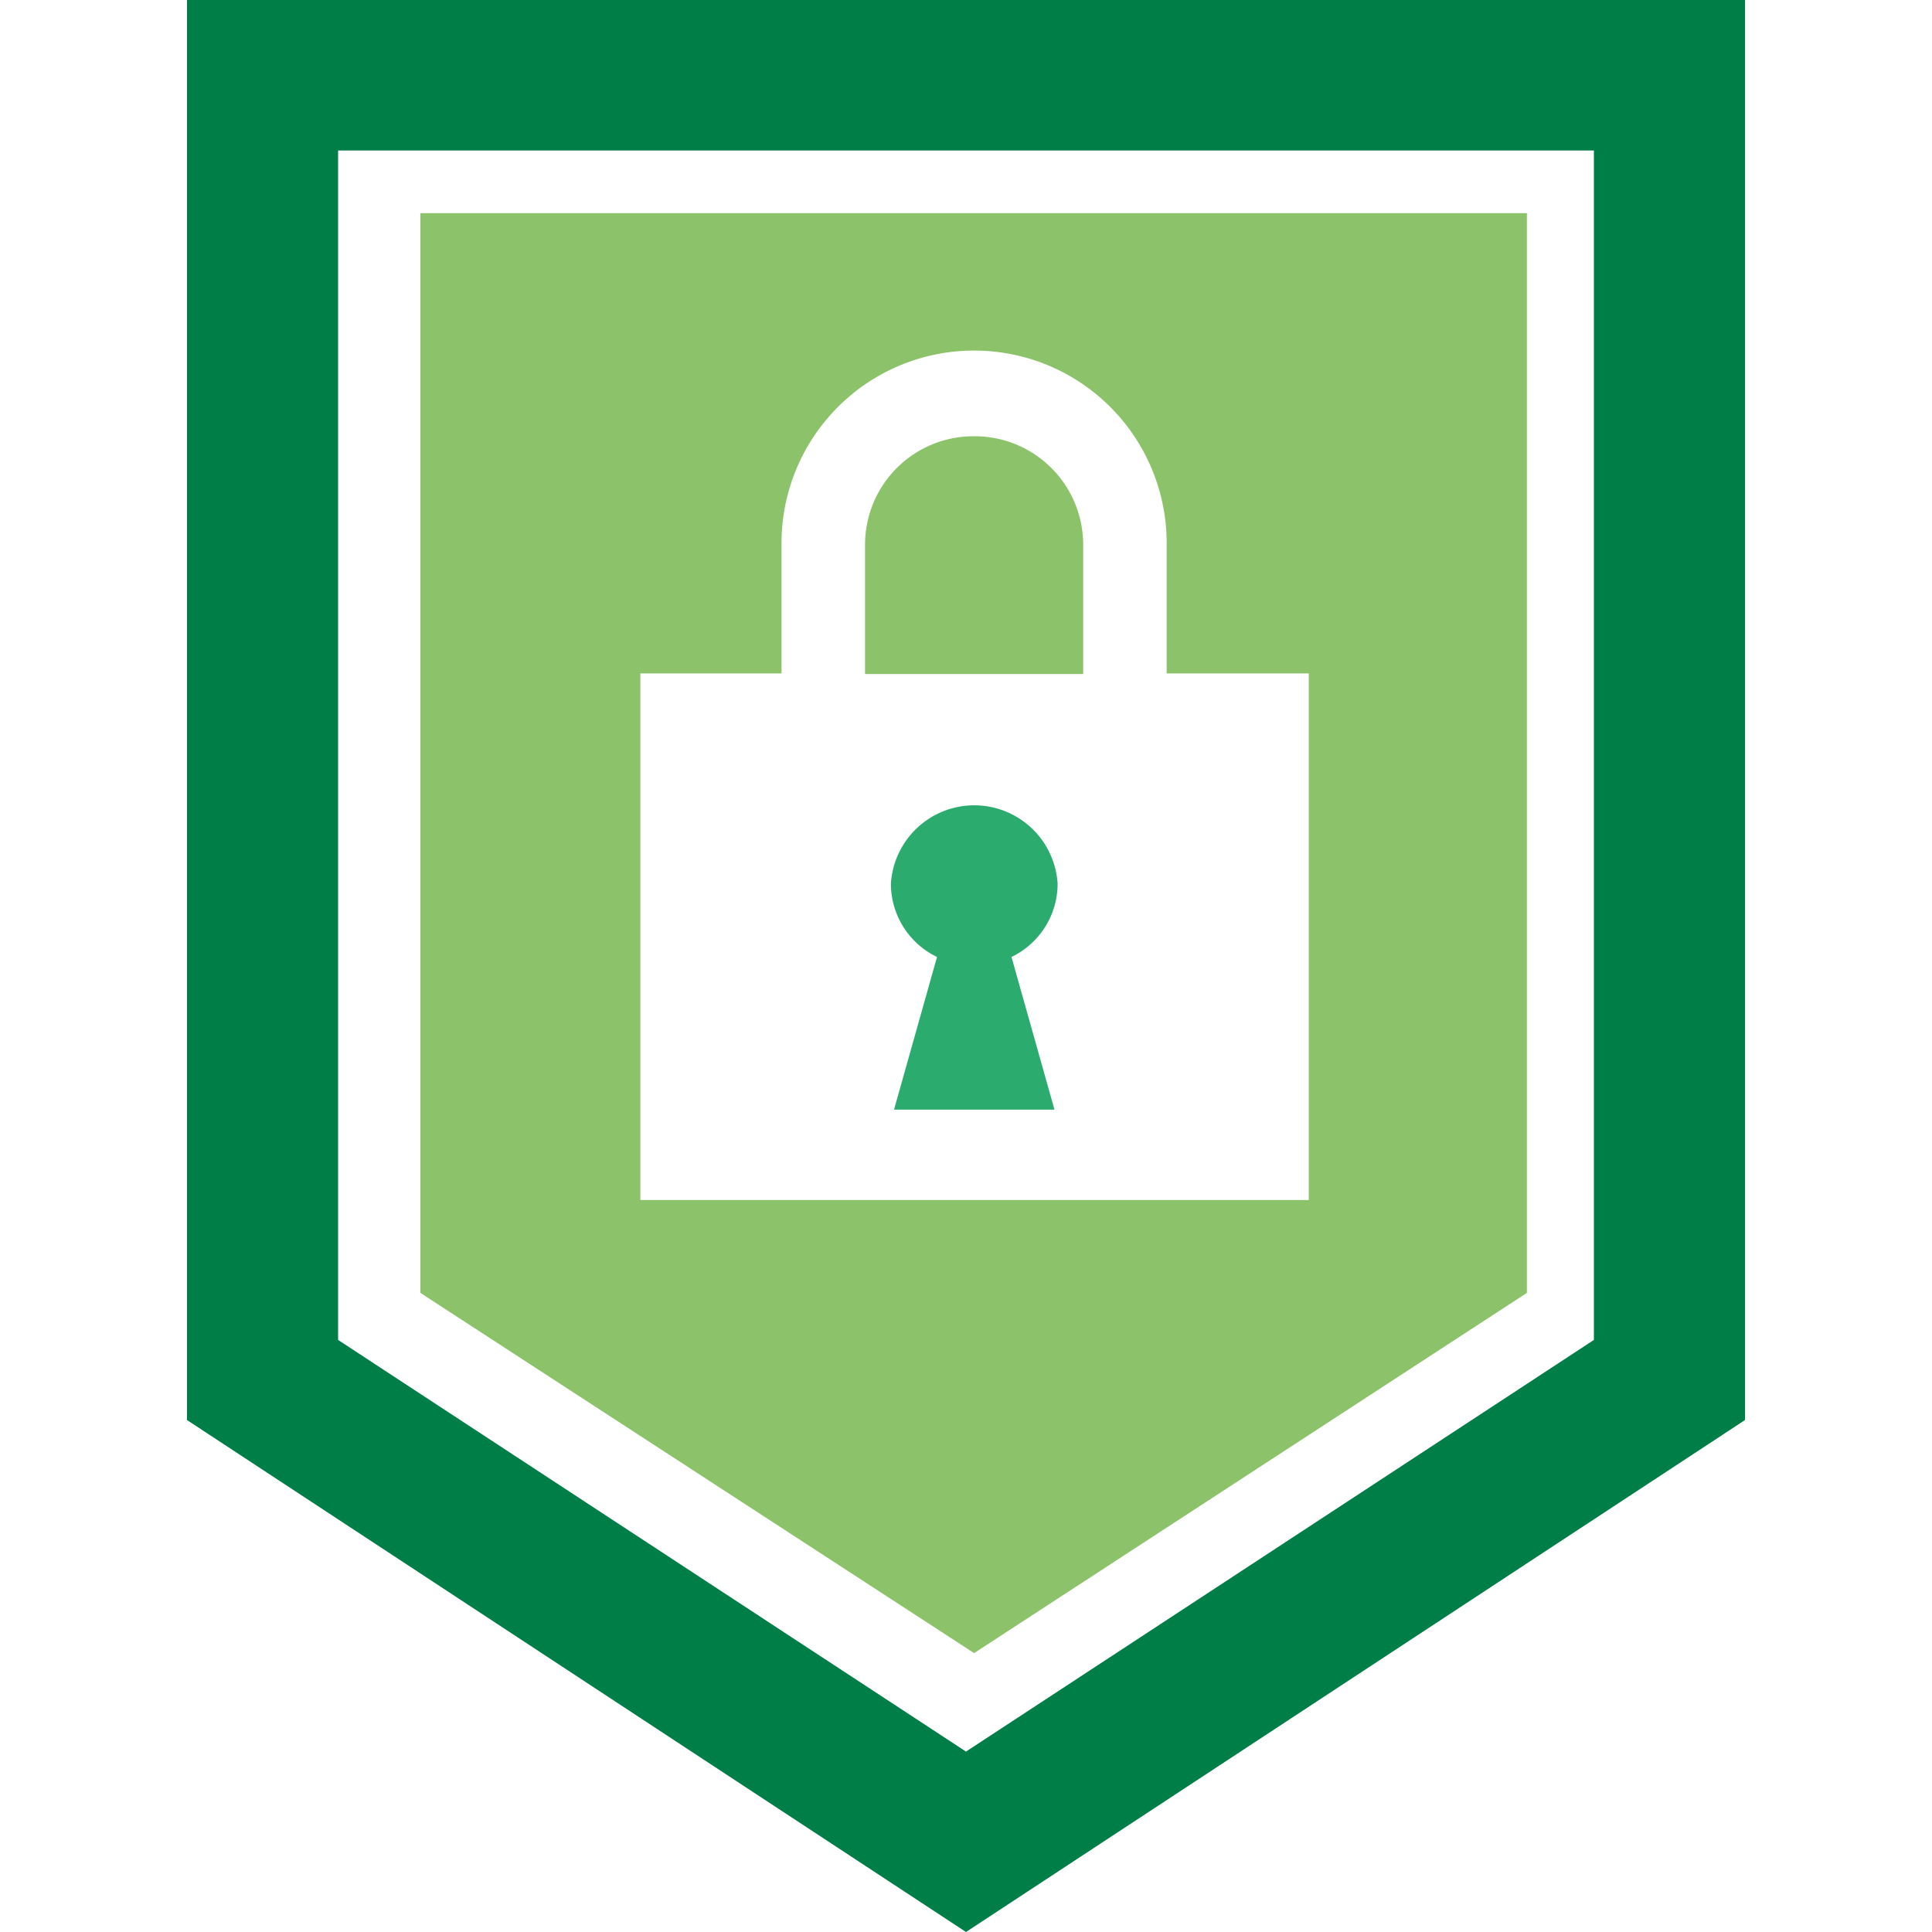 <svg class='svg-security' width='22' height='22' xmlns='http://www.w3.org/2000/svg' viewBox='0 0 50 62'><style>.svg-security .cls-2{fill-rule:evenodd;fill:#8cc269}</style><path d='M4.85 43V4.83h40.3V43L25 56.21zM0 0v45.57L25 62l25-16.43V0z' fill-rule='evenodd' fill='#007e48'/><path class='cls-2' d='M25.26 14a3.48 3.48 0 0 0-3.5 3.45v4.18h7v-4.2a3.48 3.48 0 0 0-3.5-3.43'/><path class='cls-2' d='M7.49 6.84v34.65l17.77 11.56L43 41.49V6.84zM36 38.51H14.55v-16.9h4.53v-4.18a6.18 6.18 0 0 1 12.36 0v4.18H36z'/><path d='M27.94 28.36a2.68 2.68 0 0 0-5.35 0 2.61 2.61 0 0 0 1.48 2.35l-1.38 4.9h5.15l-1.38-4.9a2.61 2.61 0 0 0 1.48-2.35' fill='#2bac6e' fill-rule='evenodd'/></svg>